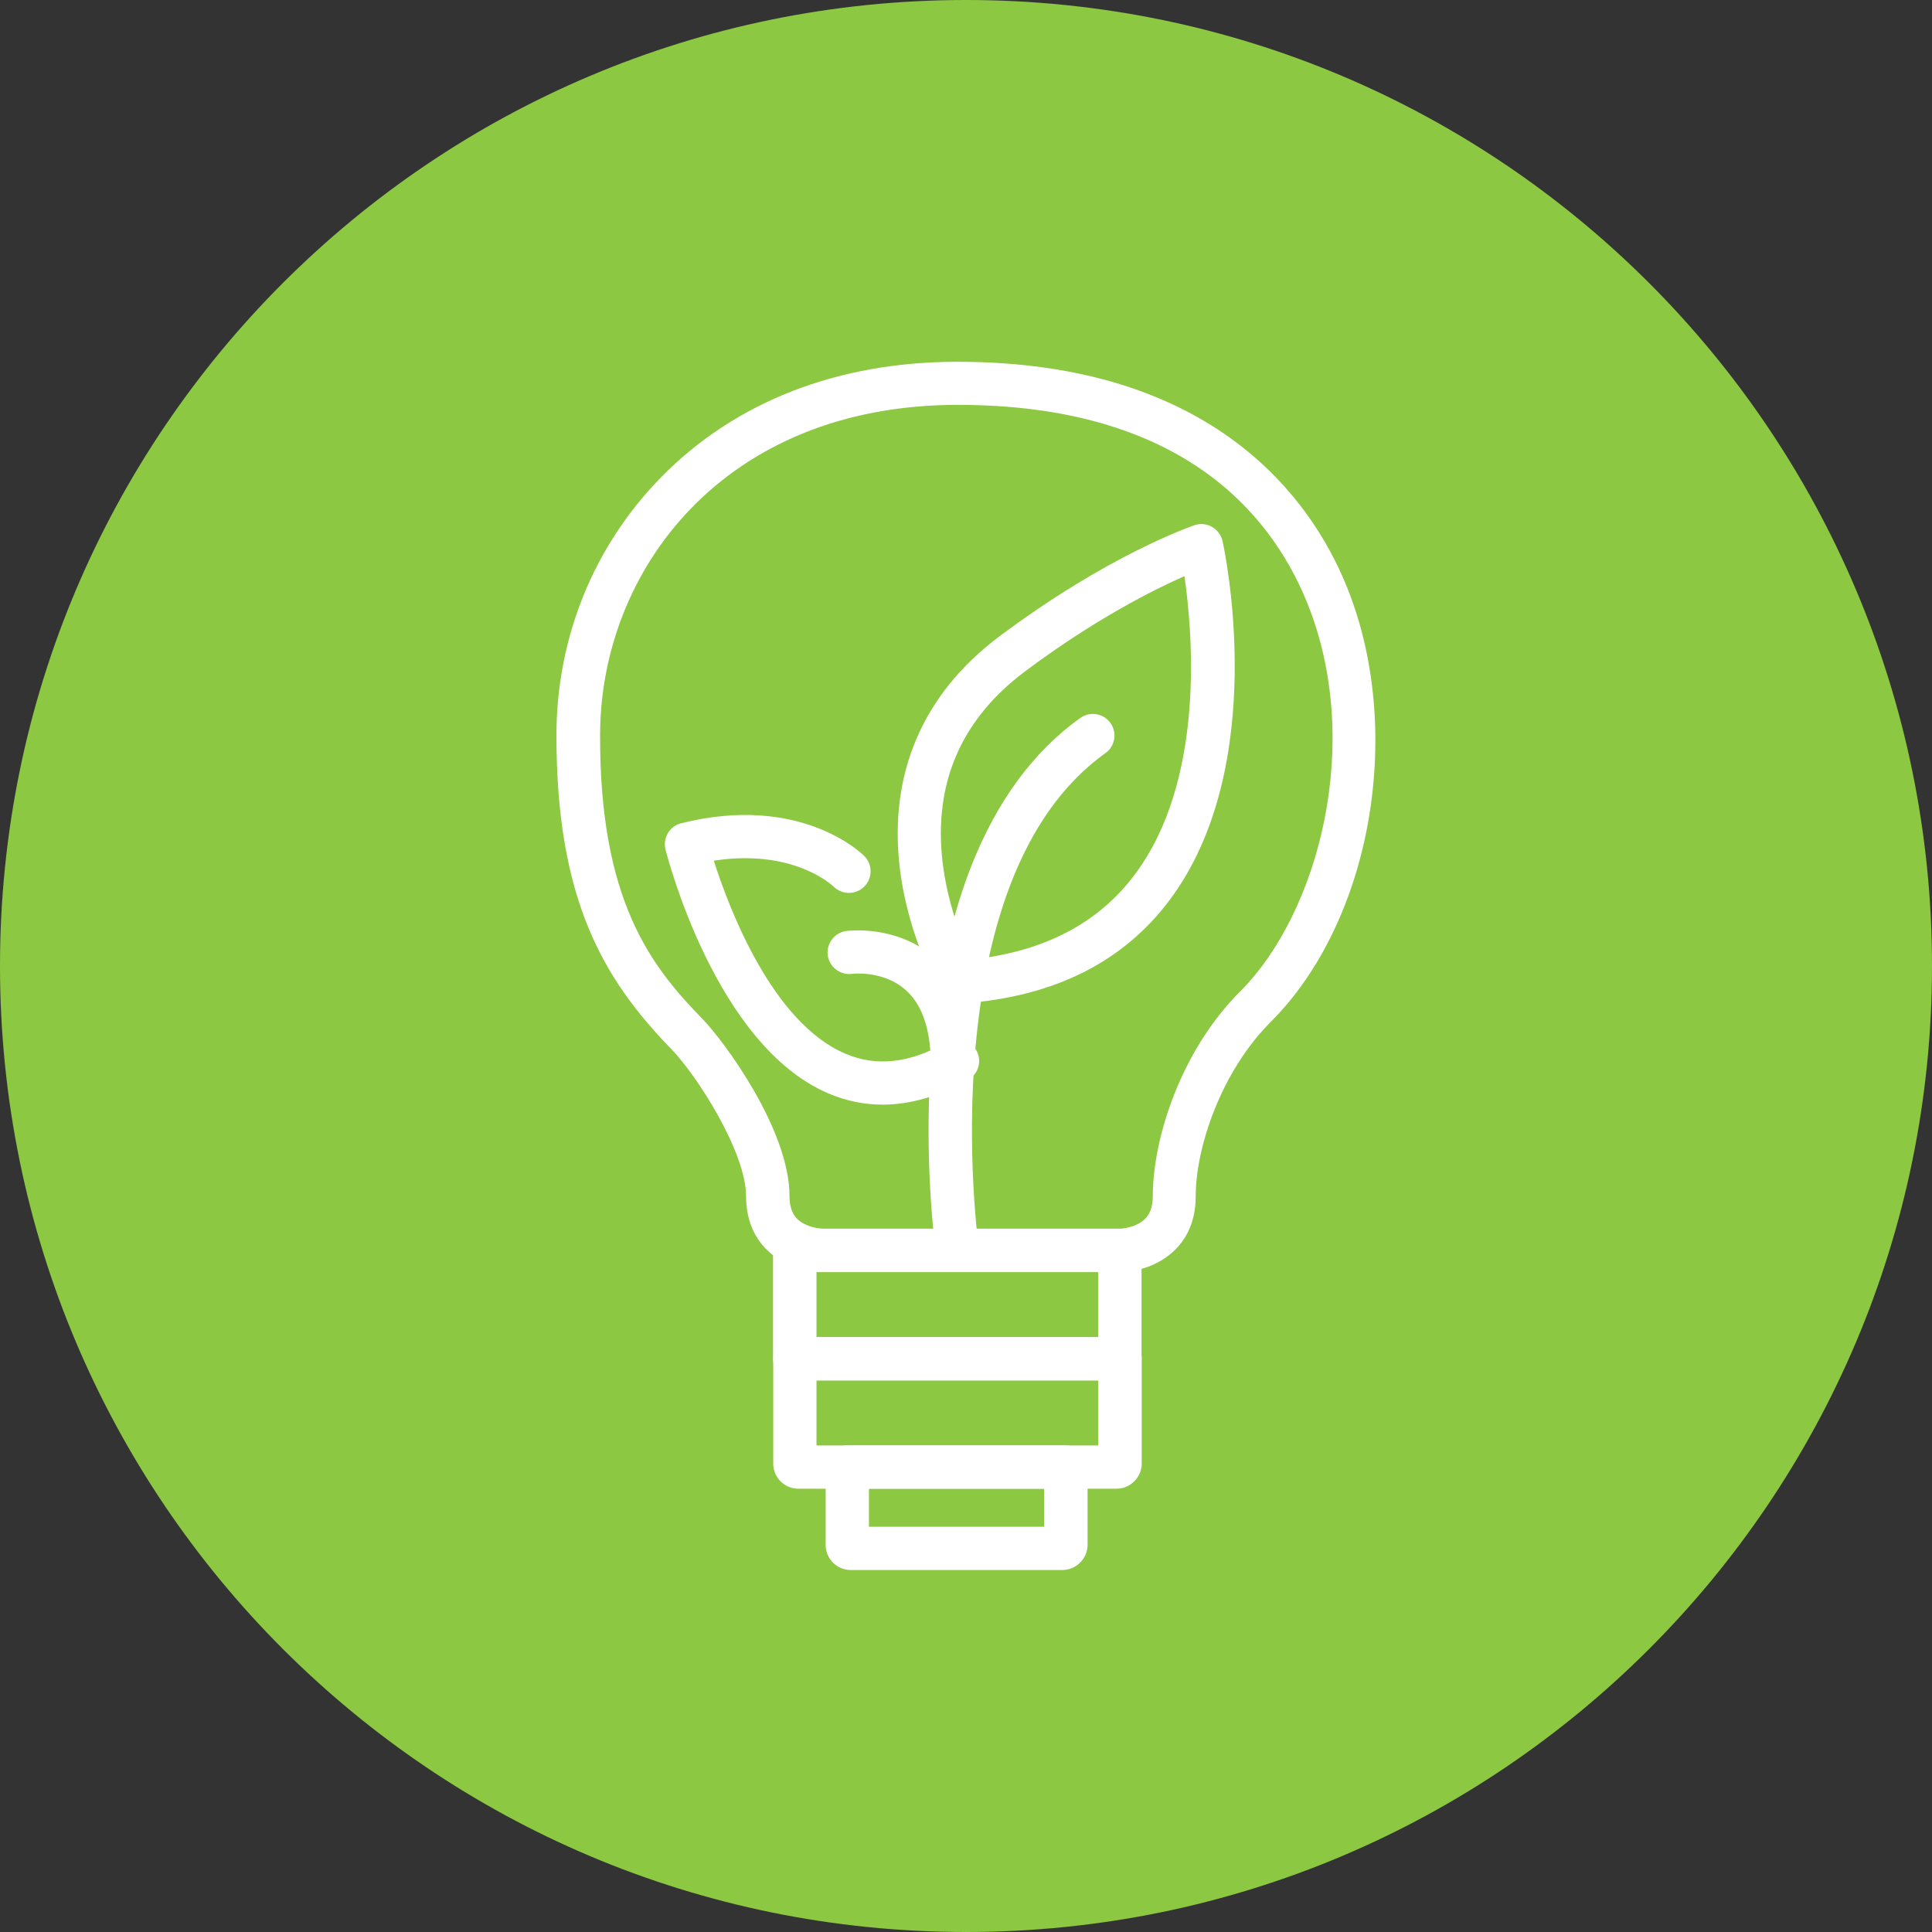 <svg width="102" height="102" viewBox="0 0 102 102" fill="none" xmlns="http://www.w3.org/2000/svg">
<rect x="0" y="0" width="102" height="102" fill="#333333" stroke="none"/>
<path d="M51 102C79.166 102 102 79.166 102 51C102 22.834 79.166 0 51 0C22.834 0 0 22.834 0 51C0 79.166 22.834 102 51 102Z" fill="#8CC841"/>
<path d="M59.131 67.153H43.394C41.781 67.153 39.388 66.084 39.388 63.147C39.388 60.842 36.816 56.796 35.421 55.362C31.791 51.633 29.377 47.4 29.377 38.834C29.377 33.68 31.336 28.843 34.887 25.213C38.794 21.217 44.215 19.1 50.545 19.1C64.156 19.1 69.24 26.45 71.05 30.841C74.195 38.438 72.454 48.587 67.083 53.958C64.482 56.559 63.127 60.555 63.127 63.166C63.127 66.094 60.733 67.153 59.131 67.153ZM37.063 53.77C38.25 54.986 41.682 59.655 41.682 63.147C41.682 64.086 42.108 64.433 42.434 64.601C42.899 64.848 43.403 64.868 43.413 64.868H59.141C59.131 64.868 59.645 64.858 60.11 64.601C60.436 64.423 60.862 64.086 60.862 63.147C60.862 60.16 62.306 55.501 65.491 52.325C69.576 48.24 72.059 39.2 68.963 31.702C67.014 26.994 62.237 21.375 50.565 21.375C38.171 21.375 31.682 30.159 31.682 38.824C31.662 47.508 34.333 50.97 37.063 53.77Z" fill="white"/>
<path d="M59.131 72.88H41.959C41.326 72.88 40.812 72.365 40.812 71.732V66.015C40.812 65.382 41.326 64.868 41.959 64.868H59.121C59.754 64.868 60.268 65.382 60.268 66.015V71.732C60.268 72.365 59.754 72.88 59.131 72.88ZM43.107 70.595H57.983V67.163H43.107V70.595Z" fill="white"/>
<path d="M58.943 78.597H42.147C41.415 78.597 40.822 78.004 40.822 77.272V71.742C40.822 71.109 41.336 70.595 41.969 70.595H59.131C59.764 70.595 60.278 71.109 60.278 71.742V77.281C60.268 78.004 59.675 78.597 58.943 78.597ZM43.107 76.312H57.983V72.88H43.107V76.312Z" fill="white"/>
<path d="M56.074 82.89H44.917C44.185 82.89 43.591 82.296 43.591 81.564V77.46C43.591 76.826 44.106 76.312 44.739 76.312H56.272C56.905 76.312 57.419 76.826 57.419 77.46V81.564C57.41 82.296 56.816 82.89 56.074 82.89ZM45.876 80.605H55.125V78.597H45.876V80.605Z" fill="white"/>
<path d="M50.545 67.153C49.981 67.153 49.496 66.737 49.417 66.173C49.388 65.966 48.685 60.971 49.229 55.006C49.546 51.475 50.248 48.339 51.297 45.678C52.642 42.286 54.571 39.664 57.034 37.904C57.548 37.538 58.26 37.657 58.626 38.171C58.992 38.685 58.873 39.398 58.359 39.763C49.032 46.43 51.643 65.659 51.673 65.847C51.762 66.47 51.326 67.054 50.703 67.143C50.654 67.153 50.594 67.153 50.545 67.153Z" fill="white"/>
<path d="M50.812 52.988C50.574 52.988 50.347 52.909 50.159 52.781C49.912 52.691 49.704 52.523 49.566 52.276C49.496 52.157 47.923 49.417 47.498 45.767C46.925 40.822 48.735 36.628 52.731 33.621C58.537 29.269 62.889 27.795 63.067 27.726C63.374 27.627 63.71 27.656 63.987 27.815C64.264 27.973 64.472 28.25 64.541 28.556C64.65 29.031 67.073 40.357 61.772 47.489C59.328 50.773 55.678 52.612 50.901 52.968C50.861 52.988 50.832 52.988 50.812 52.988ZM62.533 30.416C60.901 31.138 57.795 32.691 54.096 35.461C50.743 37.983 49.279 41.356 49.763 45.51C50.04 47.864 50.871 49.803 51.287 50.654C55.095 50.258 58.003 48.745 59.932 46.143C63.621 41.188 62.978 33.492 62.533 30.416Z" fill="white"/>
<path d="M46.598 58.32C45.619 58.32 44.659 58.122 43.73 57.726C37.785 55.184 35.243 45.263 35.134 44.848C34.986 44.234 35.352 43.611 35.965 43.463C42.246 41.89 45.5 45.055 45.629 45.194C46.074 45.639 46.074 46.361 45.629 46.806C45.184 47.251 44.462 47.251 44.017 46.816C43.908 46.707 41.84 44.798 37.686 45.441C38.497 47.983 40.772 53.987 44.63 55.629C46.282 56.332 48.032 56.134 49.981 55.026C50.525 54.709 51.227 54.907 51.544 55.451C51.86 55.995 51.663 56.697 51.118 57.014C49.575 57.875 48.062 58.32 46.598 58.32Z" fill="white"/>
<path d="M50.268 56.796C49.665 56.796 49.16 56.322 49.131 55.708C49.051 54.086 48.587 52.909 47.746 52.207C46.579 51.228 44.996 51.406 44.986 51.416C44.363 51.495 43.789 51.059 43.7 50.436C43.621 49.813 44.056 49.239 44.679 49.15C44.788 49.141 47.261 48.824 49.21 50.456C50.565 51.593 51.307 53.325 51.416 55.609C51.445 56.242 50.961 56.777 50.327 56.806C50.298 56.796 50.278 56.796 50.268 56.796Z" fill="white"/>
</svg>
